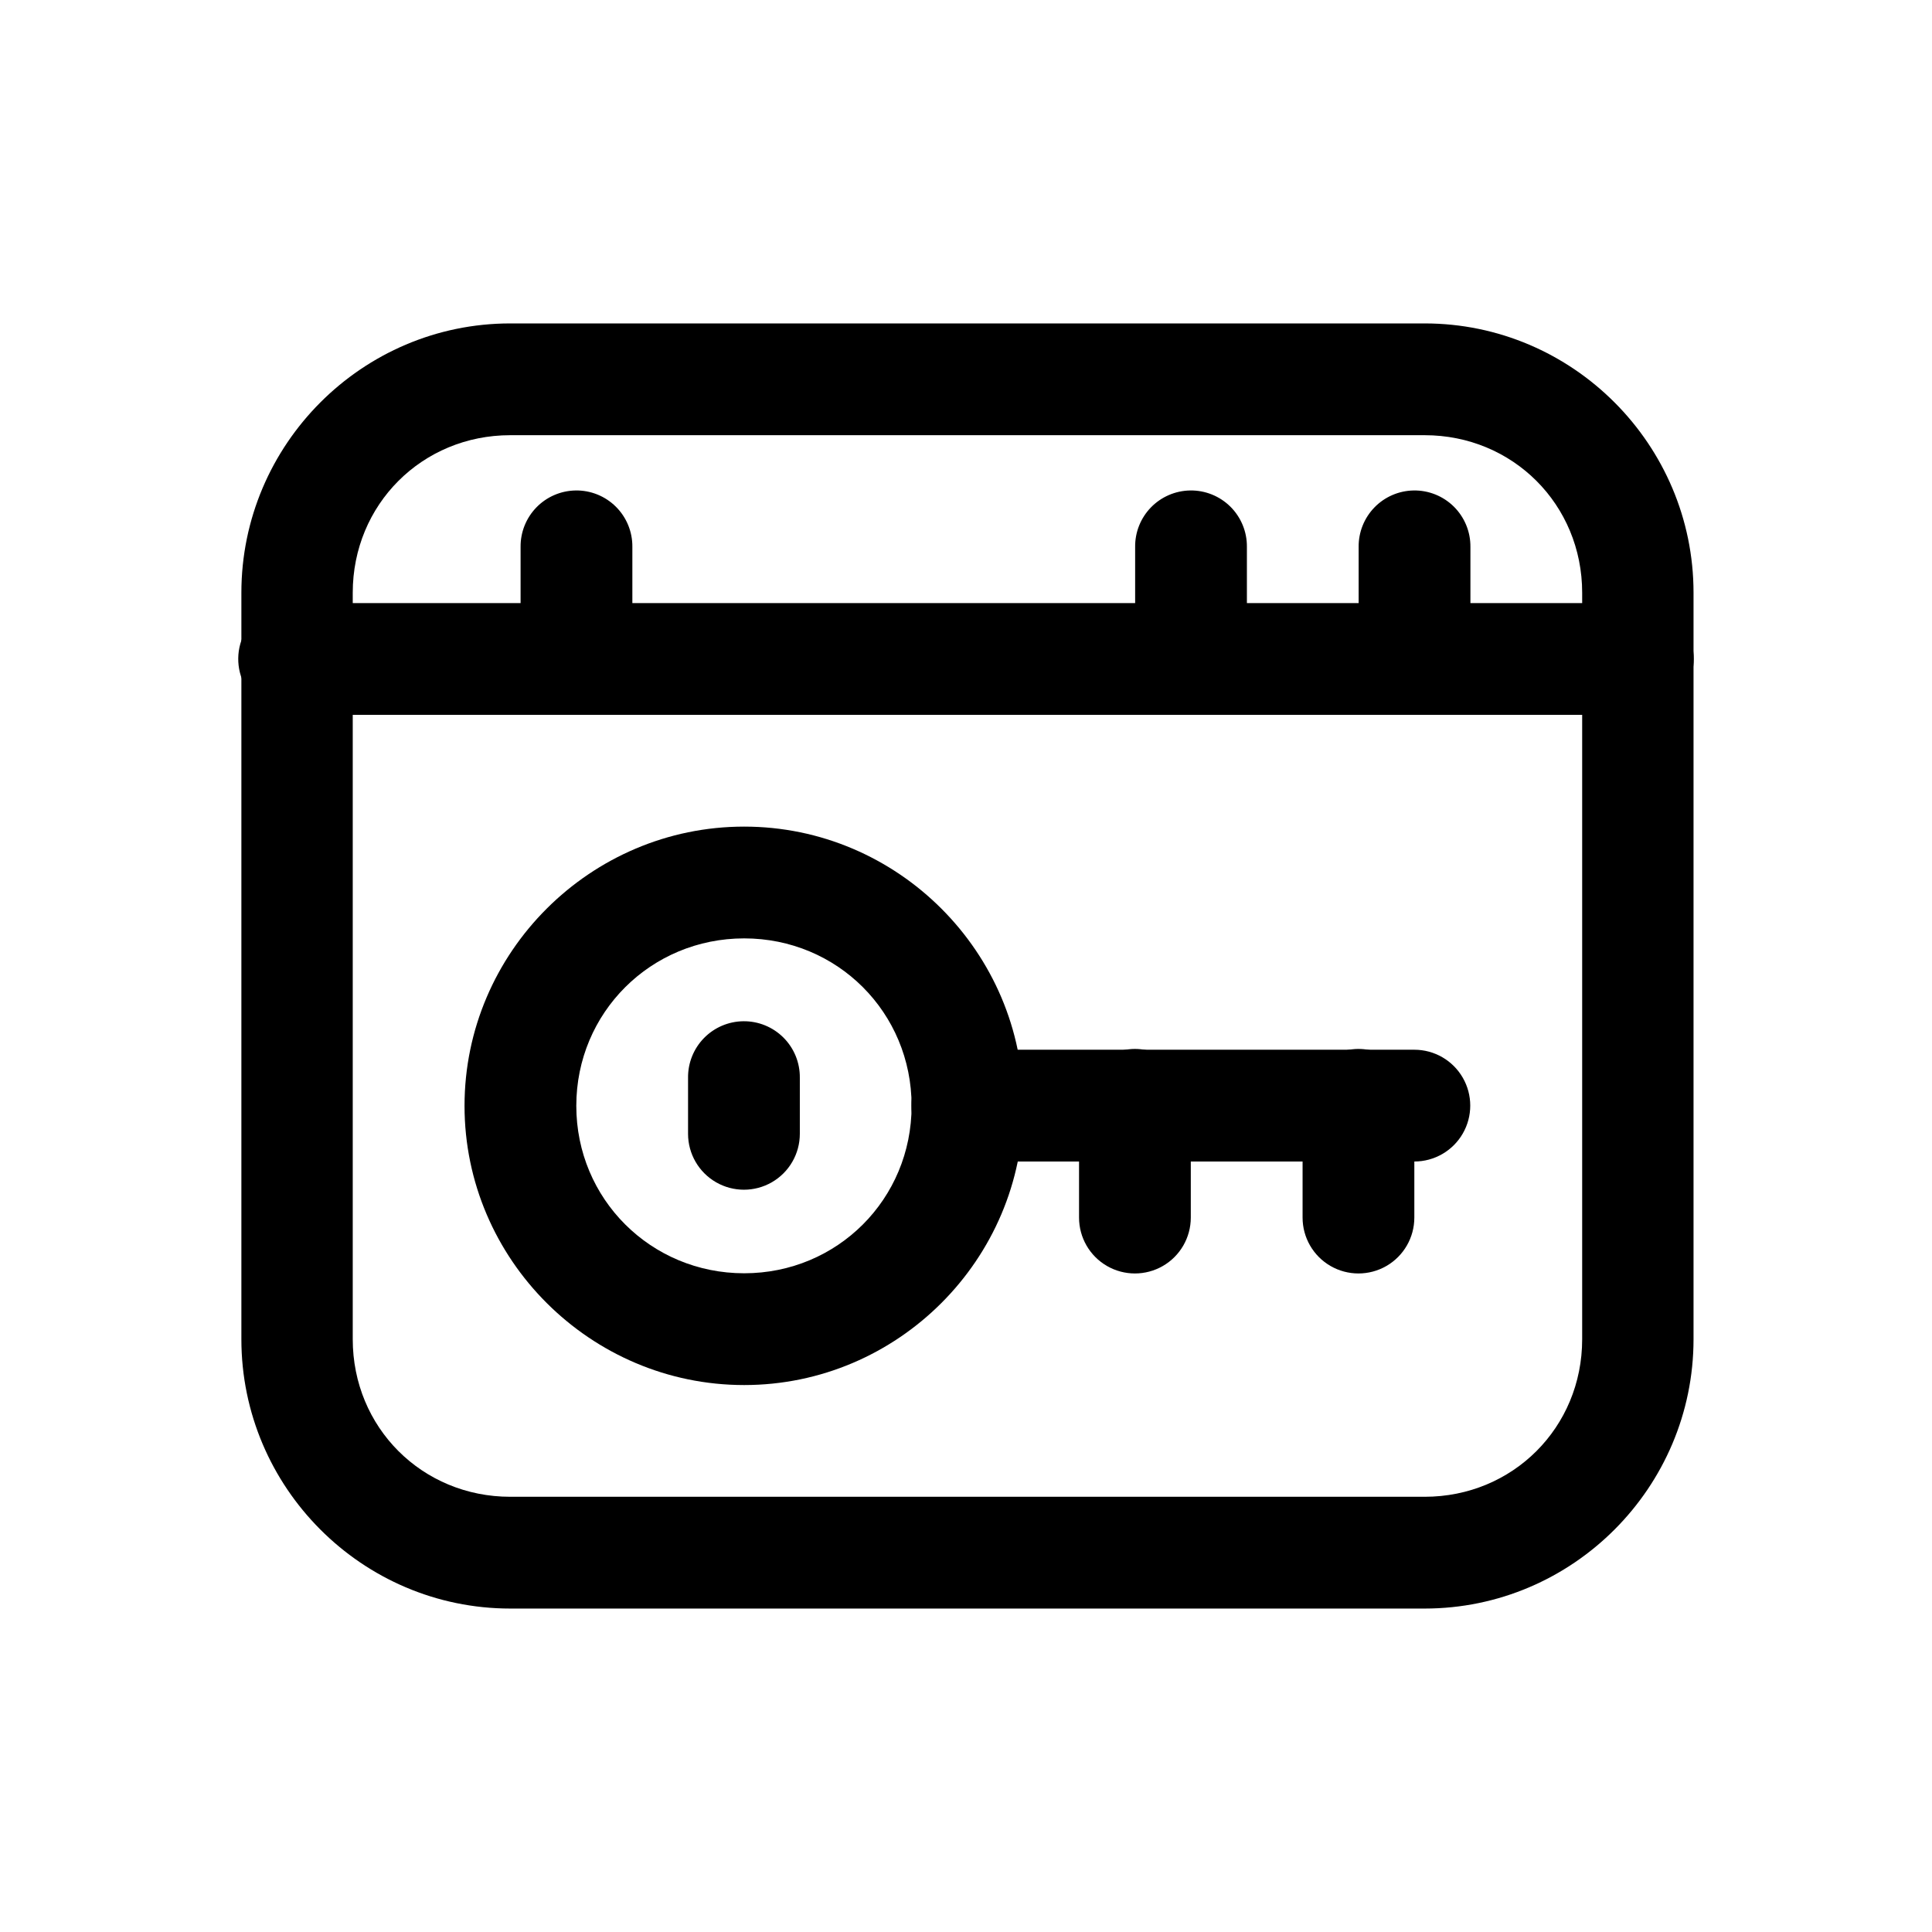 <?xml version="1.0" encoding="UTF-8"?>
<!-- Uploaded to: ICON Repo, www.iconrepo.com, Generator: ICON Repo Mixer Tools -->
<svg fill="#000000" width="800px" height="800px" version="1.1" viewBox="144 144 512 512" xmlns="http://www.w3.org/2000/svg">
 <g>
  <path d="m279.23 229.71c-39.266 0-71.262 32.105-71.262 71.371v197.83c0 39.266 31.996 71.371 71.262 71.371h242.31c39.266 0 71.262-32.105 71.262-71.371v-197.83c0-39.266-31.996-71.371-71.262-71.371zm0 29.621h242.31c23.371 0 41.75 18.379 41.75 41.75v197.83c0 23.371-18.379 41.75-41.75 41.75h-242.31c-23.371 0-41.75-18.379-41.75-41.75v-197.83c0-23.371 18.379-41.75 41.75-41.75z"/>
  <path d="m221.2 303.82c-5.293 0.277-10.035 3.352-12.445 8.07-2.406 4.719-2.117 10.363 0.766 14.809 2.883 4.445 7.918 7.016 13.207 6.742h355.33c5.289 0 10.18-2.824 12.824-7.406 2.644-4.582 2.644-10.227 0-14.809-2.644-4.582-7.535-7.406-12.824-7.406h-355.33c-0.508-0.023-1.02-0.023-1.531 0z"/>
  <path d="m400.34 422.19c-5.293 0-10.18 2.824-12.824 7.406-2.648 4.582-2.648 10.227 0 14.809 2.644 4.582 7.531 7.406 12.824 7.406h118.48c5.293 0 10.184-2.824 12.828-7.406 2.644-4.582 2.644-10.227 0-14.809s-7.535-7.406-12.828-7.406z"/>
  <path d="m502.31 422.08c-3.652 0.418-7.023 2.188-9.449 4.953-2.422 2.769-3.731 6.34-3.664 10.02v29.621c0 5.289 2.82 10.18 7.402 12.824 4.582 2.644 10.23 2.644 14.812 0 4.582-2.644 7.402-7.535 7.402-12.824v-29.621c0.078-4.269-1.691-8.363-4.856-11.23-3.16-2.871-7.406-4.234-11.648-3.742z"/>
  <path d="m443.07 422.08c-3.656 0.418-7.023 2.188-9.449 4.953-2.426 2.769-3.731 6.34-3.664 10.02v29.621c0 5.289 2.82 10.18 7.402 12.824 4.582 2.644 10.227 2.644 14.812 0 4.582-2.644 7.402-7.535 7.402-12.824v-29.621c0.078-4.269-1.691-8.363-4.856-11.23-3.16-2.871-7.406-4.234-11.648-3.742z"/>
  <path d="m340.99 414.64c-3.93 0.043-7.68 1.645-10.426 4.453s-4.266 6.594-4.223 10.52v14.863c0 5.293 2.824 10.184 7.406 12.828 4.582 2.644 10.227 2.644 14.809 0 4.582-2.644 7.406-7.535 7.406-12.828v-14.863c0.047-3.984-1.52-7.82-4.336-10.637-2.816-2.816-6.652-4.383-10.637-4.336z"/>
  <path d="m341.21 363.06c-40.711 0-74.105 33.285-74.105 73.996 0 40.711 33.395 73.996 74.105 73.996 40.711 0 73.996-33.285 73.996-73.996 0-40.711-33.285-73.996-73.996-73.996zm0 29.621c24.707 0 44.375 19.668 44.375 44.375 0 24.707-19.668 44.375-44.375 44.375s-44.484-19.668-44.484-44.375c0-24.707 19.777-44.375 44.484-44.375z"/>
  <path d="m296.5 273.98c-3.91 0.074-7.633 1.688-10.355 4.492-2.723 2.805-4.227 6.574-4.184 10.484v29.621-0.004c0 5.293 2.824 10.18 7.406 12.828 4.582 2.644 10.227 2.644 14.809 0 4.582-2.648 7.406-7.535 7.406-12.828v-29.617c0.047-4.004-1.531-7.856-4.375-10.68-2.84-2.82-6.703-4.371-10.707-4.297z"/>
  <path d="m518.59 273.98c-3.906 0.074-7.629 1.688-10.352 4.492-2.723 2.805-4.227 6.574-4.184 10.484v29.621-0.004c0 5.293 2.824 10.18 7.406 12.828 4.582 2.644 10.227 2.644 14.809 0 4.582-2.648 7.406-7.535 7.406-12.828v-29.617c0.043-4.004-1.535-7.856-4.375-10.68-2.844-2.82-6.707-4.371-10.711-4.297z"/>
  <path d="m459.36 273.98c-3.906 0.074-7.629 1.688-10.355 4.492-2.723 2.805-4.227 6.574-4.18 10.484v29.621-0.004c0 5.293 2.82 10.18 7.406 12.828 4.582 2.644 10.227 2.644 14.809 0 4.582-2.648 7.402-7.535 7.402-12.828v-29.617c0.047-4.004-1.531-7.856-4.371-10.68-2.844-2.82-6.707-4.371-10.711-4.297z"/>
 </g>
</svg>